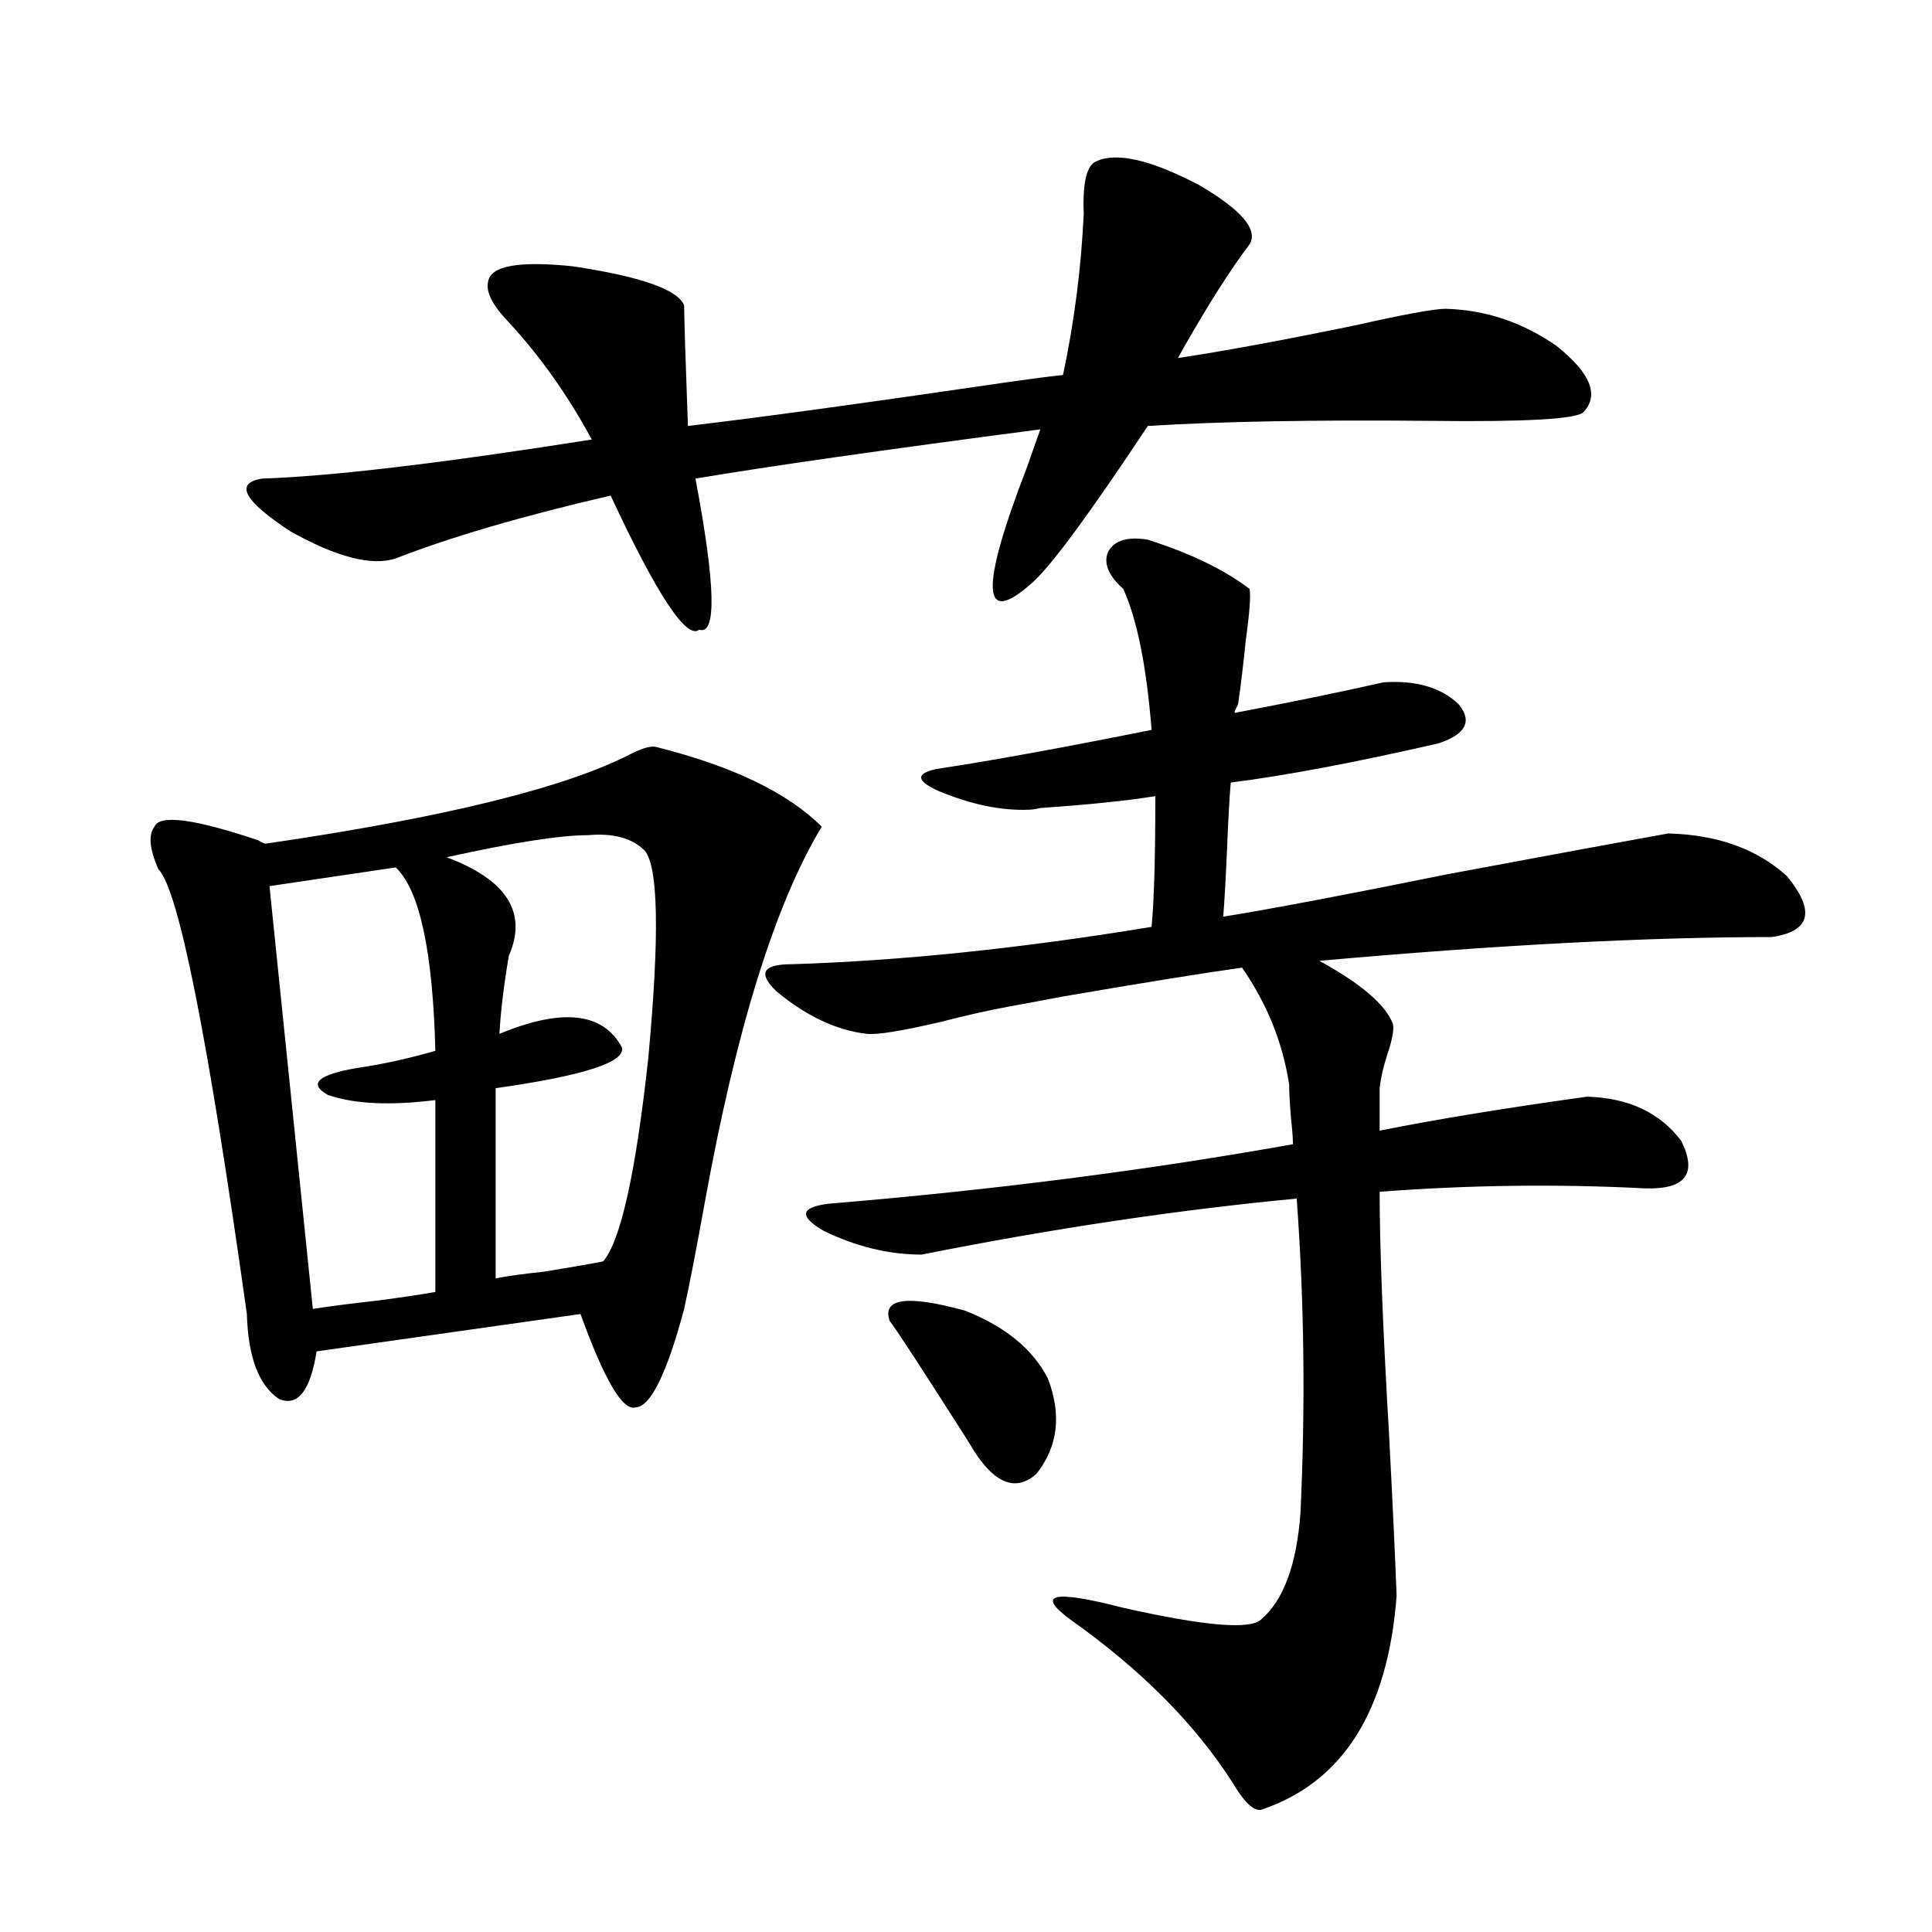 <?xml version="1.0" encoding="utf-8"?>
<!-- Generator: Adobe Illustrator 16.0.0, SVG Export Plug-In . SVG Version: 6.00 Build 0)  -->
<!DOCTYPE svg PUBLIC "-//W3C//DTD SVG 1.1//EN" "http://www.w3.org/Graphics/SVG/1.1/DTD/svg11.dtd">
<svg version="1.1" id="图层_1" xmlns="http://www.w3.org/2000/svg" xmlns:xlink="http://www.w3.org/1999/xlink" x="0px" y="0px"
	 width="1000px" height="1000px" viewBox="0 0 1000 1000" enable-background="new 0 0 1000 1000" xml:space="preserve">
<path d="M339.479,386.582c39.664,9.97,68.291,23.73,85.852,41.309c-24.069,39.853-44.236,104.59-60.486,194.238
	c-4.558,25.2-8.14,43.657-10.731,55.371c-9.115,33.989-17.561,50.977-25.365,50.977c-6.509,1.758-15.944-14.351-28.292-48.34
	l-136.582,19.336c-3.262,20.517-9.756,28.716-19.512,24.609c-10.412-7.031-15.945-21.671-16.585-43.945
	c-20.167-143.55-35.457-220.304-45.853-230.273c-4.558-10.547-5.213-17.866-1.951-21.973c2.591-6.44,20.487-4.093,53.657,7.031
	c1.951,1.181,3.247,1.758,3.902,1.758c92.345-13.472,155.438-29.004,189.263-46.582C332.65,387.173,336.873,386.005,339.479,386.582
	z M646.789,126.426c-9.756,12.896-21.143,30.762-34.146,53.613c-1.311,2.349-2.286,4.106-2.927,5.273
	c23.414-3.516,53.657-9.077,90.729-16.699c26.006-5.851,41.95-8.789,47.804-8.789c20.808,0.591,39.999,7.031,57.56,19.336
	c17.561,14.063,22.104,25.488,13.658,34.277c-3.902,3.516-30.243,4.985-79.022,4.395c-59.846-0.577-108.625,0.302-146.338,2.637
	c-29.923,45.126-49.755,72.07-59.511,80.859c-26.676,24.032-27.651,4.106-2.927-59.766c3.247-9.366,5.519-15.82,6.829-19.336
	c-80.653,10.547-140.164,19.048-178.532,25.488c10.396,55.083,11.052,81.161,1.951,78.223c-6.509,5.273-21.798-17.866-45.853-69.434
	c-45.532,10.547-82.604,21.396-111.216,32.52c-12.363,4.106-30.579-0.577-54.633-14.063c-24.07-15.82-28.948-24.897-14.634-27.246
	c35.761-1.167,92.681-7.91,170.727-20.215c-12.362-22.852-26.676-43.066-42.926-60.645c-8.46-8.789-12.042-15.82-10.731-21.094
	c1.296-8.198,15.93-10.835,43.901-7.91c35.121,5.273,54.298,12.017,57.56,20.215c0,5.864,0.641,26.669,1.951,62.402
	c35.121-4.093,90.729-11.714,166.825-22.852c12.348-1.758,21.463-2.925,27.316-3.516c5.854-27.534,9.421-55.371,10.731-83.496
	c-0.655-16.397,1.616-25.488,6.829-27.246c10.396-4.683,27.957-0.577,52.682,12.305C642.552,108.56,651.332,118.817,646.789,126.426
	z M161.923,677.5c7.149-1.167,18.536-2.637,34.146-4.395c13.002-1.758,22.758-3.214,29.268-4.395v-99.316
	c-23.414,2.938-41.95,2.06-55.608-2.637c-10.412-5.851-5.213-10.547,15.609-14.063c12.347-1.758,25.685-4.683,39.999-8.789
	c-1.311-51.554-8.14-83.194-20.487-94.922l-65.364,9.668L161.923,677.5z M333.626,440.195c-6.509-6.44-16.265-9.077-29.268-7.91
	c-14.313,0-38.703,3.817-73.168,11.426c31.218,11.728,41.95,28.716,32.194,50.977c-2.606,15.243-4.237,28.716-4.878,40.43
	c32.515-13.472,53.657-11.124,63.413,7.031c1.951,7.622-19.847,14.653-65.364,21.094v98.438c5.854-1.167,14.299-2.335,25.365-3.516
	c14.299-2.335,24.39-4.093,30.243-5.273c9.101-10.547,16.905-45.703,23.414-105.469
	C341.431,484.141,340.775,448.407,333.626,440.195z M532.646,419.102c-14.313,0.591-29.923-2.637-46.828-9.668
	c-11.707-5.273-12.042-9.077-0.976-11.426c27.316-4.093,64.389-10.835,111.217-20.215c-2.606-32.808-7.484-57.129-14.634-72.949
	c-7.805-7.031-10.411-13.472-7.805-19.336c3.247-5.851,10.076-7.91,20.487-6.152c22.104,7.031,39.664,15.532,52.682,25.488
	c0.641,3.516,0,12.305-1.951,26.367c-1.311,12.896-2.606,23.73-3.902,32.52c0,0.591-0.335,1.47-0.976,2.637
	c-0.655,1.181-0.976,2.06-0.976,2.637c27.957-5.273,53.657-10.547,77.071-15.82c16.905-1.167,29.908,2.637,39.023,11.426
	c7.149,8.789,3.567,15.532-10.731,20.215c-43.581,9.97-79.357,16.699-107.314,20.215c-0.655,7.622-1.311,19.336-1.951,35.156
	c-0.655,15.243-1.311,26.669-1.951,34.277c25.365-4.093,64.054-11.426,116.095-21.973c50.075-9.366,88.123-16.397,114.144-21.094
	c25.365,0.591,45.853,7.91,61.462,21.973c14.954,18.169,12.348,28.716-7.805,31.641c-64.389,0-142.436,4.106-234.141,12.305
	c21.463,11.728,34.146,22.563,38.048,32.52c0.641,2.349,0,6.743-1.951,13.184c-2.606,7.622-4.237,14.364-4.878,20.215v21.973
	c29.268-5.851,65.029-11.714,107.314-17.578c21.463,0.591,37.713,8.212,48.779,22.852c8.445,17.001,2.271,25.2-18.536,24.609
	c-45.532-2.335-91.385-1.758-137.558,1.758c0,28.125,1.616,70.024,4.878,125.684c1.951,37.505,3.247,65.341,3.902,83.496
	c-4.558,59.766-27.972,96.68-70.242,110.742c-3.902,0.577-8.78-4.106-14.634-14.063c-19.512-30.474-47.483-58.599-83.9-84.375
	c-18.216-13.485-9.115-15.532,27.316-6.152c41.615,9.366,65.364,11.426,71.218,6.152c11.707-9.97,18.536-28.413,20.487-55.371
	c2.592-55.069,1.951-109.272-1.951-162.598c-61.797,5.864-126.506,15.532-194.142,29.004c-16.92,0-33.825-4.093-50.73-12.305
	c-13.018-7.608-12.042-12.305,2.927-14.063c84.541-7.031,164.539-17.276,239.994-30.762c0-2.925-0.335-7.319-0.976-13.184
	c-0.655-7.608-0.976-13.472-0.976-17.578c-3.262-21.671-11.387-41.886-24.39-60.645c-20.822,2.938-51.706,7.91-92.681,14.941
	c-12.362,2.349-21.798,4.106-28.292,5.273c-9.756,1.758-21.463,4.395-35.121,7.91c-20.167,4.696-32.85,6.743-38.048,6.152
	c-15.609-1.758-31.219-9.077-46.828-21.973c-9.756-9.366-7.164-14.063,7.805-14.063c56.584-1.758,118.687-8.198,186.337-19.336
	c1.296-13.472,1.951-36.035,1.951-67.676c-14.313,2.349-34.146,4.395-59.511,6.152C535.893,418.813,533.941,419.102,532.646,419.102
	z M460.452,683.652c-3.902-11.714,9.101-13.472,39.023-5.273c20.808,8.212,35.121,19.927,42.926,35.156
	c7.149,18.759,5.198,35.156-5.854,49.219c-10.411,9.38-21.143,5.575-32.194-11.426c-0.655-1.167-2.286-3.804-4.878-7.91
	C476.702,707.685,463.699,687.759,460.452,683.652z"/>
</svg>
